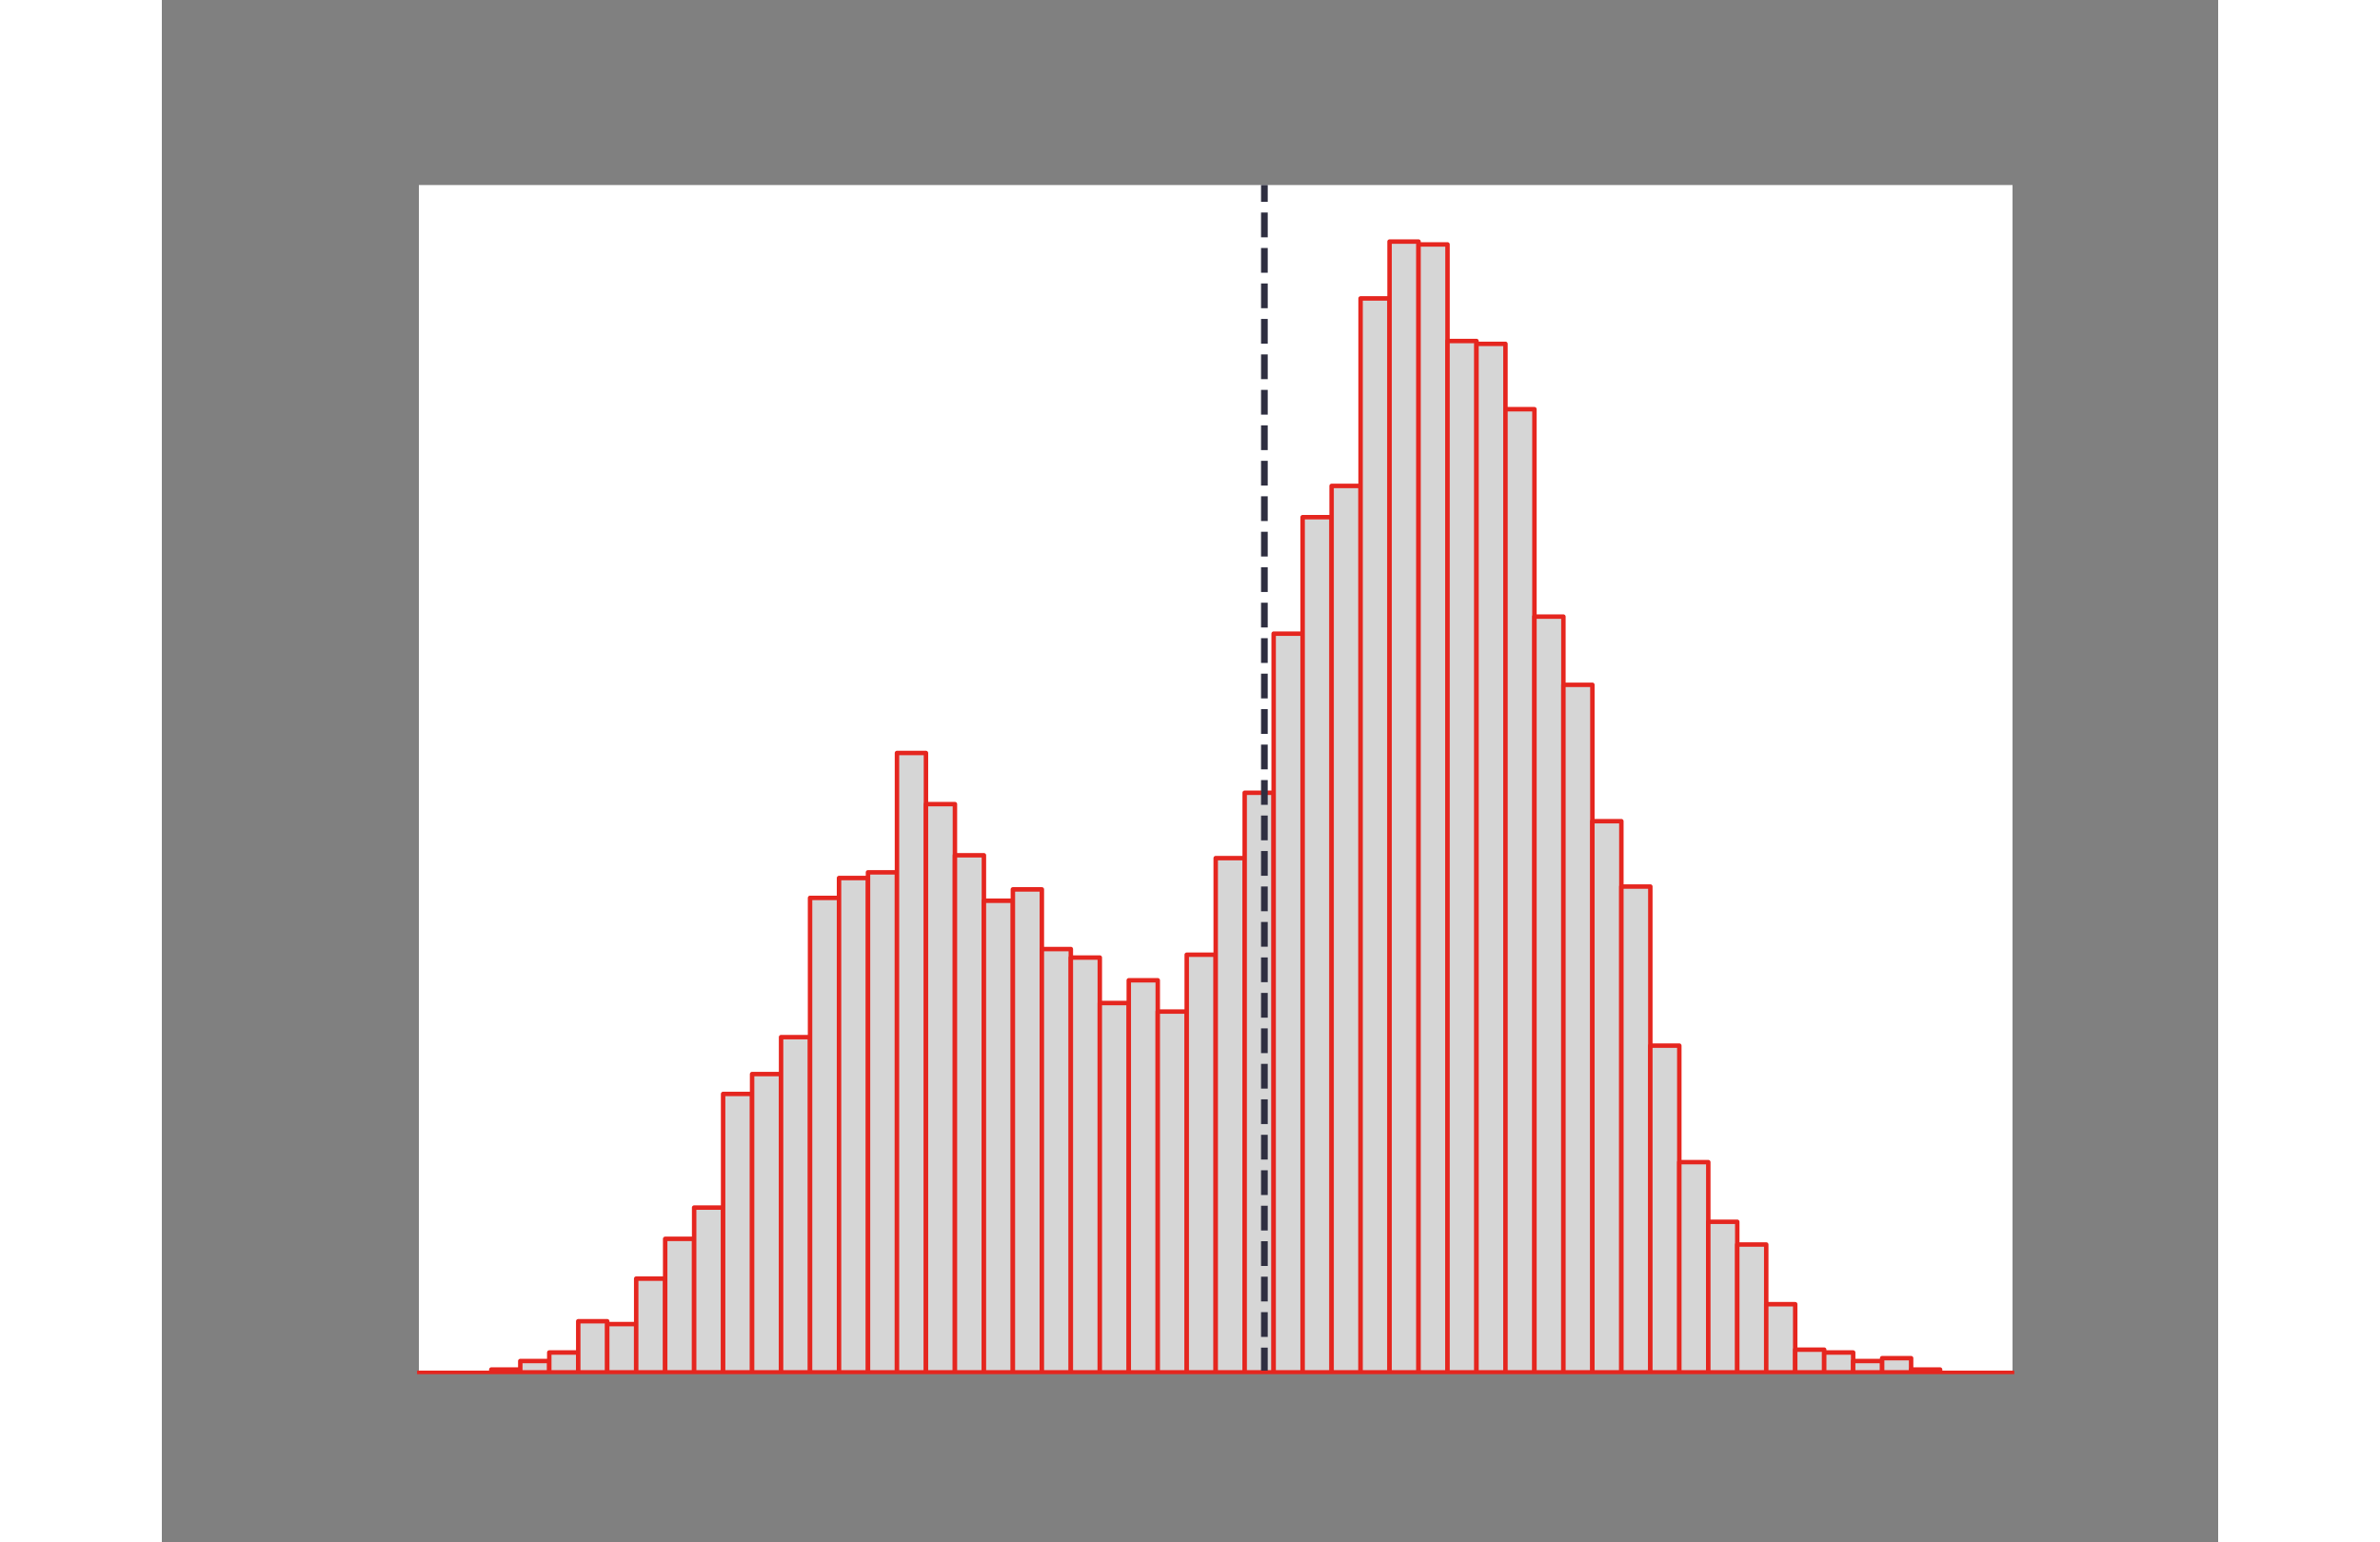 <?xml version="1.0" encoding="utf-8" standalone="no"?>
<!DOCTYPE svg PUBLIC "-//W3C//DTD SVG 1.1//EN"
  "http://www.w3.org/Graphics/SVG/1.1/DTD/svg11.dtd">
<svg xmlns:xlink="http://www.w3.org/1999/xlink" width="400pt" viewBox="0 0 460.8 345.6" xmlns="http://www.w3.org/2000/svg" version="1.1">
 <rect x="0" y="0" width="460.8" height="345.6" fill="#808080" stroke="none"/>
 <defs>
  <style type="text/css">*{stroke-linejoin: round; stroke-linecap: butt}</style>
 </defs>
 <g id="figure_1">
  <g id="axes_1">
   <g id="patch_1">
    <path d="M 57.6 307.584 
L 414.72 307.584 
L 414.72 41.472 
L 57.6 41.472 
z
" style="fill: #ffffff"/>
   </g>
   <g id="patch_2">
    <path d="M 73.833 307.584 
L 80.326 307.584 
L 80.326 306.947 
L 73.833 306.947 
z
" clip-path="url(#pa1dc63c5fa)" style="fill: #d6d6d6; stroke: #e5261f; stroke-linejoin: miter"/>
   </g>
   <g id="patch_3">
    <path d="M 80.326 307.584 
L 86.819 307.584 
L 86.819 305.037 
L 80.326 305.037 
z
" clip-path="url(#pa1dc63c5fa)" style="fill: #d6d6d6; stroke: #e5261f; stroke-linejoin: miter"/>
   </g>
   <g id="patch_4">
    <path d="M 86.819 307.584 
L 93.312 307.584 
L 93.312 303.127 
L 86.819 303.127 
z
" clip-path="url(#pa1dc63c5fa)" style="fill: #d6d6d6; stroke: #e5261f; stroke-linejoin: miter"/>
   </g>
   <g id="patch_5">
    <path d="M 93.312 307.584 
L 99.805 307.584 
L 99.805 296.122 
L 93.312 296.122 
z
" clip-path="url(#pa1dc63c5fa)" style="fill: #d6d6d6; stroke: #e5261f; stroke-linejoin: miter"/>
   </g>
   <g id="patch_6">
    <path d="M 99.805 307.584 
L 106.298 307.584 
L 106.298 296.759 
L 99.805 296.759 
z
" clip-path="url(#pa1dc63c5fa)" style="fill: #d6d6d6; stroke: #e5261f; stroke-linejoin: miter"/>
   </g>
   <g id="patch_7">
    <path d="M 106.298 307.584 
L 112.791 307.584 
L 112.791 286.57 
L 106.298 286.57 
z
" clip-path="url(#pa1dc63c5fa)" style="fill: #d6d6d6; stroke: #e5261f; stroke-linejoin: miter"/>
   </g>
   <g id="patch_8">
    <path d="M 112.791 307.584 
L 119.284 307.584 
L 119.284 277.655 
L 112.791 277.655 
z
" clip-path="url(#pa1dc63c5fa)" style="fill: #d6d6d6; stroke: #e5261f; stroke-linejoin: miter"/>
   </g>
   <g id="patch_9">
    <path d="M 119.284 307.584 
L 125.777 307.584 
L 125.777 270.651 
L 119.284 270.651 
z
" clip-path="url(#pa1dc63c5fa)" style="fill: #d6d6d6; stroke: #e5261f; stroke-linejoin: miter"/>
   </g>
   <g id="patch_10">
    <path d="M 125.777 307.584 
L 132.271 307.584 
L 132.271 245.179 
L 125.777 245.179 
z
" clip-path="url(#pa1dc63c5fa)" style="fill: #d6d6d6; stroke: #e5261f; stroke-linejoin: miter"/>
   </g>
   <g id="patch_11">
    <path d="M 132.271 307.584 
L 138.764 307.584 
L 138.764 240.722 
L 132.271 240.722 
z
" clip-path="url(#pa1dc63c5fa)" style="fill: #d6d6d6; stroke: #e5261f; stroke-linejoin: miter"/>
   </g>
   <g id="patch_12">
    <path d="M 138.764 307.584 
L 145.257 307.584 
L 145.257 232.443 
L 138.764 232.443 
z
" clip-path="url(#pa1dc63c5fa)" style="fill: #d6d6d6; stroke: #e5261f; stroke-linejoin: miter"/>
   </g>
   <g id="patch_13">
    <path d="M 145.257 307.584 
L 151.75 307.584 
L 151.75 201.241 
L 145.257 201.241 
z
" clip-path="url(#pa1dc63c5fa)" style="fill: #d6d6d6; stroke: #e5261f; stroke-linejoin: miter"/>
   </g>
   <g id="patch_14">
    <path d="M 151.75 307.584 
L 158.243 307.584 
L 158.243 196.784 
L 151.75 196.784 
z
" clip-path="url(#pa1dc63c5fa)" style="fill: #d6d6d6; stroke: #e5261f; stroke-linejoin: miter"/>
   </g>
   <g id="patch_15">
    <path d="M 158.243 307.584 
L 164.736 307.584 
L 164.736 195.51 
L 158.243 195.51 
z
" clip-path="url(#pa1dc63c5fa)" style="fill: #d6d6d6; stroke: #e5261f; stroke-linejoin: miter"/>
   </g>
   <g id="patch_16">
    <path d="M 164.736 307.584 
L 171.229 307.584 
L 171.229 168.765 
L 164.736 168.765 
z
" clip-path="url(#pa1dc63c5fa)" style="fill: #d6d6d6; stroke: #e5261f; stroke-linejoin: miter"/>
   </g>
   <g id="patch_17">
    <path d="M 171.229 307.584 
L 177.722 307.584 
L 177.722 180.227 
L 171.229 180.227 
z
" clip-path="url(#pa1dc63c5fa)" style="fill: #d6d6d6; stroke: #e5261f; stroke-linejoin: miter"/>
   </g>
   <g id="patch_18">
    <path d="M 177.722 307.584 
L 184.215 307.584 
L 184.215 191.689 
L 177.722 191.689 
z
" clip-path="url(#pa1dc63c5fa)" style="fill: #d6d6d6; stroke: #e5261f; stroke-linejoin: miter"/>
   </g>
   <g id="patch_19">
    <path d="M 184.215 307.584 
L 190.708 307.584 
L 190.708 201.878 
L 184.215 201.878 
z
" clip-path="url(#pa1dc63c5fa)" style="fill: #d6d6d6; stroke: #e5261f; stroke-linejoin: miter"/>
   </g>
   <g id="patch_20">
    <path d="M 190.708 307.584 
L 197.201 307.584 
L 197.201 199.331 
L 190.708 199.331 
z
" clip-path="url(#pa1dc63c5fa)" style="fill: #d6d6d6; stroke: #e5261f; stroke-linejoin: miter"/>
   </g>
   <g id="patch_21">
    <path d="M 197.201 307.584 
L 203.695 307.584 
L 203.695 212.703 
L 197.201 212.703 
z
" clip-path="url(#pa1dc63c5fa)" style="fill: #d6d6d6; stroke: #e5261f; stroke-linejoin: miter"/>
   </g>
   <g id="patch_22">
    <path d="M 203.695 307.584 
L 210.188 307.584 
L 210.188 214.614 
L 203.695 214.614 
z
" clip-path="url(#pa1dc63c5fa)" style="fill: #d6d6d6; stroke: #e5261f; stroke-linejoin: miter"/>
   </g>
   <g id="patch_23">
    <path d="M 210.188 307.584 
L 216.681 307.584 
L 216.681 224.802 
L 210.188 224.802 
z
" clip-path="url(#pa1dc63c5fa)" style="fill: #d6d6d6; stroke: #e5261f; stroke-linejoin: miter"/>
   </g>
   <g id="patch_24">
    <path d="M 216.681 307.584 
L 223.174 307.584 
L 223.174 219.708 
L 216.681 219.708 
z
" clip-path="url(#pa1dc63c5fa)" style="fill: #d6d6d6; stroke: #e5261f; stroke-linejoin: miter"/>
   </g>
   <g id="patch_25">
    <path d="M 223.174 307.584 
L 229.667 307.584 
L 229.667 226.712 
L 223.174 226.712 
z
" clip-path="url(#pa1dc63c5fa)" style="fill: #d6d6d6; stroke: #e5261f; stroke-linejoin: miter"/>
   </g>
   <g id="patch_26">
    <path d="M 229.667 307.584 
L 236.16 307.584 
L 236.16 213.977 
L 229.667 213.977 
z
" clip-path="url(#pa1dc63c5fa)" style="fill: #d6d6d6; stroke: #e5261f; stroke-linejoin: miter"/>
   </g>
   <g id="patch_27">
    <path d="M 236.16 307.584 
L 242.653 307.584 
L 242.653 192.326 
L 236.16 192.326 
z
" clip-path="url(#pa1dc63c5fa)" style="fill: #d6d6d6; stroke: #e5261f; stroke-linejoin: miter"/>
   </g>
   <g id="patch_28">
    <path d="M 242.653 307.584 
L 249.146 307.584 
L 249.146 177.68 
L 242.653 177.68 
z
" clip-path="url(#pa1dc63c5fa)" style="fill: #d6d6d6; stroke: #e5261f; stroke-linejoin: miter"/>
   </g>
   <g id="patch_29">
    <path d="M 249.146 307.584 
L 255.639 307.584 
L 255.639 142.02 
L 249.146 142.02 
z
" clip-path="url(#pa1dc63c5fa)" style="fill: #d6d6d6; stroke: #e5261f; stroke-linejoin: miter"/>
   </g>
   <g id="patch_30">
    <path d="M 255.639 307.584 
L 262.132 307.584 
L 262.132 115.912 
L 255.639 115.912 
z
" clip-path="url(#pa1dc63c5fa)" style="fill: #d6d6d6; stroke: #e5261f; stroke-linejoin: miter"/>
   </g>
   <g id="patch_31">
    <path d="M 262.132 307.584 
L 268.625 307.584 
L 268.625 108.907 
L 262.132 108.907 
z
" clip-path="url(#pa1dc63c5fa)" style="fill: #d6d6d6; stroke: #e5261f; stroke-linejoin: miter"/>
   </g>
   <g id="patch_32">
    <path d="M 268.625 307.584 
L 275.119 307.584 
L 275.119 66.88 
L 268.625 66.88 
z
" clip-path="url(#pa1dc63c5fa)" style="fill: #d6d6d6; stroke: #e5261f; stroke-linejoin: miter"/>
   </g>
   <g id="patch_33">
    <path d="M 275.119 307.584 
L 281.612 307.584 
L 281.612 54.144 
L 275.119 54.144 
z
" clip-path="url(#pa1dc63c5fa)" style="fill: #d6d6d6; stroke: #e5261f; stroke-linejoin: miter"/>
   </g>
   <g id="patch_34">
    <path d="M 281.612 307.584 
L 288.105 307.584 
L 288.105 54.781 
L 281.612 54.781 
z
" clip-path="url(#pa1dc63c5fa)" style="fill: #d6d6d6; stroke: #e5261f; stroke-linejoin: miter"/>
   </g>
   <g id="patch_35">
    <path d="M 288.105 307.584 
L 294.598 307.584 
L 294.598 76.431 
L 288.105 76.431 
z
" clip-path="url(#pa1dc63c5fa)" style="fill: #d6d6d6; stroke: #e5261f; stroke-linejoin: miter"/>
   </g>
   <g id="patch_36">
    <path d="M 294.598 307.584 
L 301.091 307.584 
L 301.091 77.068 
L 294.598 77.068 
z
" clip-path="url(#pa1dc63c5fa)" style="fill: #d6d6d6; stroke: #e5261f; stroke-linejoin: miter"/>
   </g>
   <g id="patch_37">
    <path d="M 301.091 307.584 
L 307.584 307.584 
L 307.584 91.714 
L 301.091 91.714 
z
" clip-path="url(#pa1dc63c5fa)" style="fill: #d6d6d6; stroke: #e5261f; stroke-linejoin: miter"/>
   </g>
   <g id="patch_38">
    <path d="M 307.584 307.584 
L 314.077 307.584 
L 314.077 138.199 
L 307.584 138.199 
z
" clip-path="url(#pa1dc63c5fa)" style="fill: #d6d6d6; stroke: #e5261f; stroke-linejoin: miter"/>
   </g>
   <g id="patch_39">
    <path d="M 314.077 307.584 
L 320.57 307.584 
L 320.57 153.482 
L 314.077 153.482 
z
" clip-path="url(#pa1dc63c5fa)" style="fill: #d6d6d6; stroke: #e5261f; stroke-linejoin: miter"/>
   </g>
   <g id="patch_40">
    <path d="M 320.57 307.584 
L 327.063 307.584 
L 327.063 184.048 
L 320.57 184.048 
z
" clip-path="url(#pa1dc63c5fa)" style="fill: #d6d6d6; stroke: #e5261f; stroke-linejoin: miter"/>
   </g>
   <g id="patch_41">
    <path d="M 327.063 307.584 
L 333.556 307.584 
L 333.556 198.694 
L 327.063 198.694 
z
" clip-path="url(#pa1dc63c5fa)" style="fill: #d6d6d6; stroke: #e5261f; stroke-linejoin: miter"/>
   </g>
   <g id="patch_42">
    <path d="M 333.556 307.584 
L 340.049 307.584 
L 340.049 234.354 
L 333.556 234.354 
z
" clip-path="url(#pa1dc63c5fa)" style="fill: #d6d6d6; stroke: #e5261f; stroke-linejoin: miter"/>
   </g>
   <g id="patch_43">
    <path d="M 340.049 307.584 
L 346.543 307.584 
L 346.543 260.462 
L 340.049 260.462 
z
" clip-path="url(#pa1dc63c5fa)" style="fill: #d6d6d6; stroke: #e5261f; stroke-linejoin: miter"/>
   </g>
   <g id="patch_44">
    <path d="M 346.543 307.584 
L 353.036 307.584 
L 353.036 273.834 
L 346.543 273.834 
z
" clip-path="url(#pa1dc63c5fa)" style="fill: #d6d6d6; stroke: #e5261f; stroke-linejoin: miter"/>
   </g>
   <g id="patch_45">
    <path d="M 353.036 307.584 
L 359.529 307.584 
L 359.529 278.929 
L 353.036 278.929 
z
" clip-path="url(#pa1dc63c5fa)" style="fill: #d6d6d6; stroke: #e5261f; stroke-linejoin: miter"/>
   </g>
   <g id="patch_46">
    <path d="M 359.529 307.584 
L 366.022 307.584 
L 366.022 292.301 
L 359.529 292.301 
z
" clip-path="url(#pa1dc63c5fa)" style="fill: #d6d6d6; stroke: #e5261f; stroke-linejoin: miter"/>
   </g>
   <g id="patch_47">
    <path d="M 366.022 307.584 
L 372.515 307.584 
L 372.515 302.49 
L 366.022 302.49 
z
" clip-path="url(#pa1dc63c5fa)" style="fill: #d6d6d6; stroke: #e5261f; stroke-linejoin: miter"/>
   </g>
   <g id="patch_48">
    <path d="M 372.515 307.584 
L 379.008 307.584 
L 379.008 303.127 
L 372.515 303.127 
z
" clip-path="url(#pa1dc63c5fa)" style="fill: #d6d6d6; stroke: #e5261f; stroke-linejoin: miter"/>
   </g>
   <g id="patch_49">
    <path d="M 379.008 307.584 
L 385.501 307.584 
L 385.501 305.037 
L 379.008 305.037 
z
" clip-path="url(#pa1dc63c5fa)" style="fill: #d6d6d6; stroke: #e5261f; stroke-linejoin: miter"/>
   </g>
   <g id="patch_50">
    <path d="M 385.501 307.584 
L 391.994 307.584 
L 391.994 304.4 
L 385.501 304.4 
z
" clip-path="url(#pa1dc63c5fa)" style="fill: #d6d6d6; stroke: #e5261f; stroke-linejoin: miter"/>
   </g>
   <g id="patch_51">
    <path d="M 391.994 307.584 
L 398.487 307.584 
L 398.487 306.947 
L 391.994 306.947 
z
" clip-path="url(#pa1dc63c5fa)" style="fill: #d6d6d6; stroke: #e5261f; stroke-linejoin: miter"/>
   </g>
   <g id="matplotlib.axis_1"/>
   <g id="matplotlib.axis_2"/>
   <g id="line2d_1">
    <path d="M 247.07 307.584 
L 247.07 41.472 
" clip-path="url(#pa1dc63c5fa)" style="fill: none; stroke-dasharray: 5.55,2.4; stroke-dashoffset: 0; stroke: #2f2f41; stroke-width: 1.5"/>
   </g>
   <g id="patch_52">
    <path d="M 57.6 307.584 
L 414.72 307.584 
" style="fill: none; stroke: #e5261f; stroke-width: 0.8; stroke-linejoin: miter; stroke-linecap: square"/>
   </g>
  </g>
 </g>
 <defs>
  <clipPath id="pa1dc63c5fa">
   <rect x="57.6" y="41.472" width="357.12" height="266.112"/>
  </clipPath>
 </defs>
</svg>
